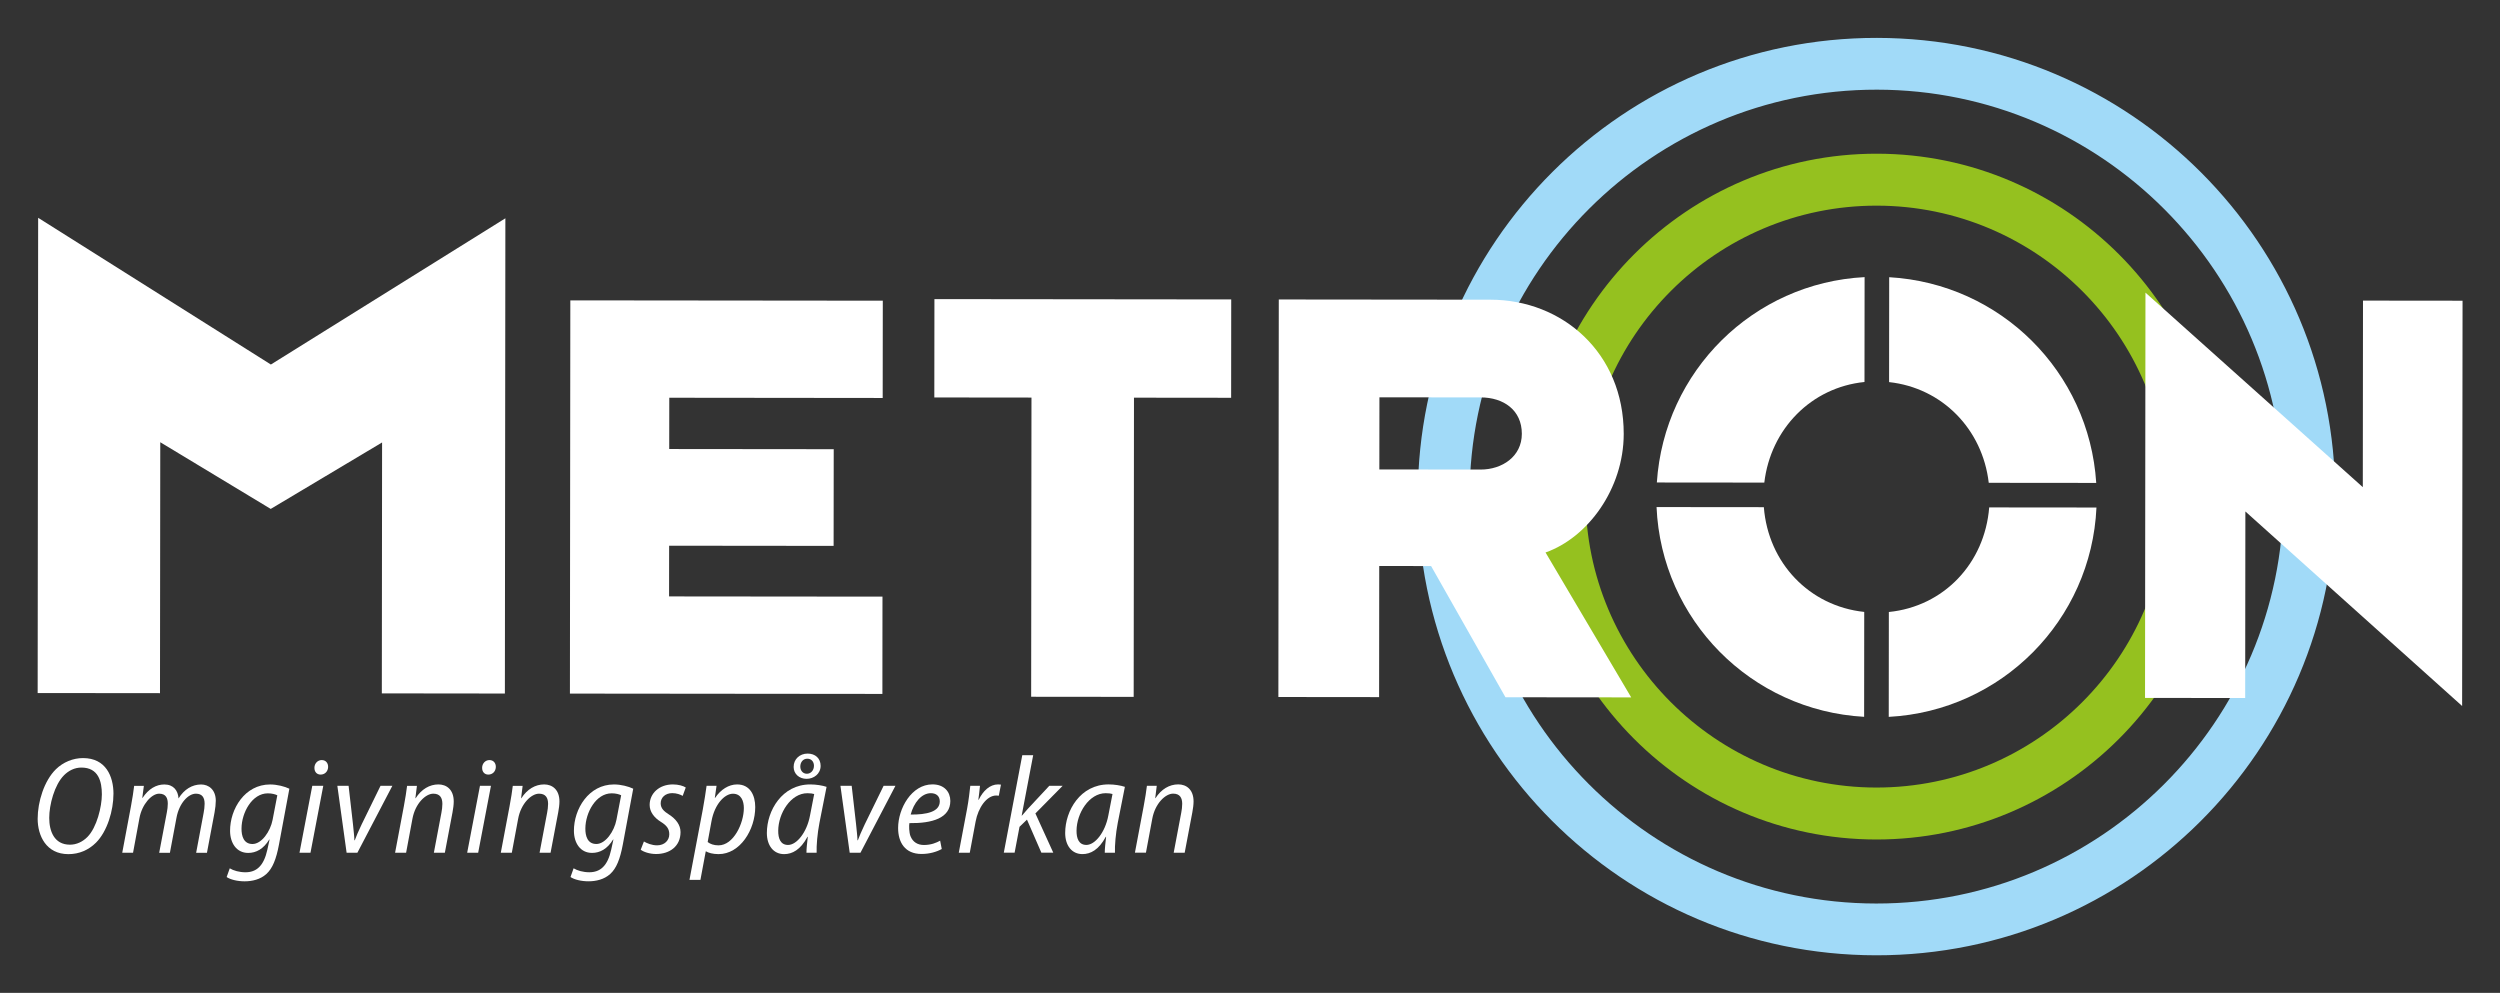 <?xml version="1.0" encoding="UTF-8"?> <svg xmlns="http://www.w3.org/2000/svg" id="Lager_1" version="1.1" viewBox="0 0 1168.98 464.25"><rect x="0" y="0" width="1168.98" height="464.25" fill="#333333" stroke="none"/><defs><style> .st0 { fill: #fff; } .st1 { fill: #95c11f; } .st2 { fill: #a1daf8; } </style></defs><g><path class="st1" d="M877.28,392.54c-88.41-.09-160.26-72.1-160.17-160.5.09-88.41,72.09-160.26,160.5-160.17,88.41.09,160.27,72.09,160.18,160.51-.09,88.4-72.1,160.26-160.51,160.16M877.59,96.16c-75.01-.08-136.1,60.89-136.18,135.91-.08,75.01,60.89,136.1,135.9,136.18,75.02.08,136.12-60.89,136.19-135.9.08-75.02-60.89-136.11-135.91-136.19"></path><path class="st2" d="M877.67,17.72c-118.46-.12-214.59,95.81-214.72,214.26-.12,118.45,95.81,214.59,214.27,214.71,118.46.12,214.59-95.81,214.71-214.26.12-118.46-95.81-214.59-214.27-214.71M877.65,41.93c104.92.11,190.18,85.56,190.07,190.48-.11,104.91-85.55,190.18-190.47,190.07-104.92-.11-190.19-85.55-190.08-190.47.11-104.92,85.55-190.19,190.48-190.08"></path><path class="st0" d="M929.93,225.76l50.25.05c-3.32-51.97-44.72-93.19-96.81-96.19l-.05,49.05c24.85,2.71,43.7,22.04,46.6,47.09"></path><path class="st0" d="M871.82,178.61l.05-49.03c-52.02,2.7-93.71,43.93-97.14,96.03l50.25.05c2.97-25.17,22.02-44.54,46.84-47.04"></path><path class="st0" d="M883.21,286.16l-.05,49.04c52.67-2.8,94.73-45.1,97.13-97.89l-50.16-.05c-2.08,26.16-21.24,46.33-46.92,48.9"></path><path class="st0" d="M824.76,237.15l-50.17-.05c2.29,52.76,44.2,95.11,97.06,98.08l.05-49.05c-25.63-2.7-44.9-22.87-46.94-48.98"></path><polygon class="st0" points="482.16 325.8 482.31 185.9 436.88 185.85 436.93 139.86 575.71 140.01 575.67 186 530.24 185.95 530.1 325.85 482.16 325.8"></polygon><path class="st0" d="M644.97,219.51l47.38.05c10.03.01,19.24-6.11,19.25-16.7.01-11.15-8.63-17.02-19.21-17.03l-47.38-.05-.04,33.72ZM597.76,325.92l.19-185.89,98.93.1c33.73.04,62.4,24.87,62.36,62.78-.02,25.63-16.77,48.47-36.56,55.42l40.06,67.76-58.8-.06-34.77-61.35-24.25-.03-.06,61.31-47.1-.05Z"></path><polygon class="st0" points="1003 326.34 1003.2 136.83 1104.83 227.79 1104.92 140.56 1151.47 140.61 1151.27 330.12 1049.92 239.16 1049.83 326.39 1003 326.34"></polygon><polygon class="st0" points="17.61 324.06 17.84 101.84 126.66 170.45 236.31 102.07 236.08 324.29 178.54 324.22 178.66 206.89 126.59 237.97 74.94 206.78 74.81 324.12 17.61 324.06"></polygon><polygon class="st0" points="266.49 324.32 266.68 140.45 412.79 140.6 412.74 186.09 312.95 185.98 312.92 209.96 389.84 210.04 389.79 255.25 312.88 255.17 312.85 278.88 412.64 278.98 412.6 324.47 266.49 324.32"></polygon></g><g><path class="st0" d="M53.05,371.22c0,7.73-2.86,17.5-8.17,22.81-3.45,3.42-7.82,5.36-12.91,5.36-10.4,0-14.36-8.67-14.36-16.55,0-7.87,3.02-17.75,8.54-23.16,3.35-3.27,7.96-5.21,12.66-5.21,10.69,0,14.25,8.56,14.25,16.74ZM29.89,362.55c-4.4,4.42-6.88,13.72-6.87,19.91,0,6.08,2.26,12.51,9.71,12.51,3.03,0,5.9-1.34,8.15-3.62,4.4-4.43,6.75-14.19,6.75-19.92,0-5.89-1.53-12.52-9.56-12.52-3.15,0-5.95,1.39-8.19,3.64Z"></path><path class="st0" d="M57.16,398.74l4.07-21.7c.74-3.8,1.16-7.02,1.5-9.58h4.54l-.74,5.62h.14c2.79-4.23,6.38-6.27,10.17-6.27,4.32,0,6.42,2.9,6.64,6.53,2.68-4.3,6.36-6.49,10.53-6.53,3.62,0,6.89,2.48,6.89,7.63,0,1.46-.22,3.52-.57,5.42l-3.56,18.89h-5.05s3.49-18.61,3.49-18.61c.26-1.35.47-2.89.47-4.31,0-2.88-1.12-4.71-4.07-4.71-3.59,0-7.81,4.43-9.07,11.17l-3.09,16.46h-5.01s3.57-18.84,3.57-18.84c.28-1.46.45-2.74.45-4.1,0-2.42-.74-4.69-4.05-4.69-3.51,0-8.02,4.98-9.19,11.38l-3.01,16.25h-5.05Z"></path><path class="st0" d="M107.43,406.02c1.72,1.07,4.5,1.85,7.33,1.85,5.1,0,8.58-2.9,10.25-10.56l1.04-4.75h-.15c-2.71,4.45-6.15,6.26-9.85,6.26-5.49,0-8.45-4.66-8.47-10.3-.04-10.23,6.88-21.71,18.72-21.71,3.28,0,6.8.92,9.01,1.99l-4.89,26.23c-1.25,6.62-2.95,11.03-5.89,13.66-2.83,2.56-6.63,3.41-10.14,3.41-3.39,0-6.65-.81-8.41-2l1.45-4.07ZM129.66,371.87c-.89-.46-2.48-.91-4.43-.91-7.4,0-12.24,9.04-12.3,16.41-.04,3.53.99,7.28,5.14,7.28,4.25,0,8.35-5.84,9.4-11.34l2.2-11.44Z"></path><path class="st0" d="M140.04,398.73l5.98-31.29h5.14l-5.98,31.29h-5.14ZM147.02,358.94c.04-1.97,1.53-3.54,3.41-3.54,1.9,0,3.04,1.39,3,3.27-.09,2.11-1.57,3.52-3.52,3.52-1.83,0-2.95-1.38-2.88-3.25Z"></path><path class="st0" d="M163,367.44l2.03,17.78c.33,3.51.65,5.78.68,7.68h.19c.69-1.83,1.54-3.94,3.17-7.35l8.86-18.11h5.53l-16.35,31.29h-5.04l-4.33-31.29h5.27Z"></path><path class="st0" d="M184.74,398.73l4.09-21.7c.75-3.8,1.17-7.02,1.52-9.58h4.6s-.72,5.78-.72,5.78h.13c2.73-4.22,6.5-6.44,10.65-6.44,3.77,0,7.15,2.4,7.15,7.97,0,1.53-.25,3.35-.57,5.08l-3.58,18.9h-5.14l3.54-18.75c.24-1.28.44-2.68.44-4.1,0-2.78-1.08-4.77-4.24-4.77-3.58,0-8.43,4.55-9.76,11.74l-2.96,15.88h-5.14Z"></path><path class="st0" d="M218.45,398.73l5.98-31.29h5.14s-5.98,31.29-5.98,31.29h-5.14ZM225.44,358.94c.04-1.97,1.53-3.54,3.41-3.54s3.04,1.39,3,3.27c-.09,2.11-1.57,3.52-3.52,3.52-1.83,0-2.95-1.38-2.88-3.25Z"></path><path class="st0" d="M234.17,398.73l4.09-21.7c.75-3.8,1.17-7.02,1.52-9.58h4.6s-.72,5.78-.72,5.78h.13c2.73-4.22,6.5-6.44,10.65-6.44,3.77,0,7.15,2.4,7.15,7.97,0,1.53-.25,3.35-.57,5.08l-3.58,18.9h-5.14l3.54-18.75c.24-1.28.44-2.68.44-4.1,0-2.78-1.08-4.77-4.24-4.77-3.58,0-8.43,4.55-9.76,11.74l-2.96,15.88h-5.14Z"></path><path class="st0" d="M268.21,406.01c1.72,1.07,4.5,1.85,7.33,1.85,5.1,0,8.58-2.9,10.25-10.56l1.04-4.75h-.15c-2.71,4.45-6.15,6.26-9.85,6.26-5.49,0-8.45-4.66-8.47-10.3-.04-10.23,6.89-21.71,18.72-21.71,3.28,0,6.8.92,9.01,1.99l-4.89,26.23c-1.25,6.62-2.95,11.03-5.89,13.66-2.83,2.56-6.63,3.41-10.14,3.41-3.39,0-6.65-.81-8.41-2l1.45-4.07ZM290.44,371.86c-.89-.46-2.48-.91-4.43-.91-7.4,0-12.24,9.04-12.3,16.41-.04,3.53.99,7.28,5.14,7.28,4.25,0,8.35-5.84,9.4-11.34l2.2-11.44Z"></path><path class="st0" d="M301.09,393.47c1.33.8,3.68,1.81,6.17,1.8,3.48,0,5.69-2.33,5.69-5.16,0-2.55-1.18-4.13-4-5.86-3.18-1.98-5.18-4.74-5.18-7.87,0-5.41,4.48-9.59,10.86-9.59,2.61,0,4.91.69,6.02,1.44l-1.43,3.92c-1.04-.61-2.84-1.29-4.87-1.29-3.25,0-5.42,2.06-5.42,4.75,0,2.33,1.47,3.74,3.87,5.25,3.18,2.03,5.41,4.81,5.41,8.22,0,6.62-5.05,10.25-11.42,10.25-3.1,0-5.95-1.03-7.2-2.01l1.49-3.84Z"></path><path class="st0" d="M322.39,411.42l6.23-32.9c.74-3.98,1.35-8.08,1.77-11.08h4.66s-.81,5.65-.81,5.65h.13c2.61-3.9,6.37-6.3,10.29-6.3,6.12,0,8.48,5.16,8.48,10.58,0,10.62-7.06,22.01-17.15,22.01-2.72,0-4.75-.62-5.85-1.28h-.14l-2.49,13.32h-5.12ZM330.89,393.72c1.22.96,2.93,1.56,5.09,1.56,7.01,0,11.84-10.32,11.84-17.44,0-3.2-1.2-6.7-5.1-6.7-3.89,0-8.56,4.88-10.02,12.77l-1.8,9.82Z"></path><path class="st0" d="M377.09,398.72c0-1.85.29-4.44.63-7.44h-.15c-3.29,6.14-7.14,8.1-10.93,8.1-4.97,0-8.06-4.02-8.06-9.88,0-10.48,7.13-22.71,20.29-22.71,2.75,0,5.72.49,7.63,1.13l-3.32,16.78c-.98,5.08-1.44,10.54-1.33,14.02h-4.77ZM380.71,371.28c-.71-.22-1.71-.38-3.18-.38-7.77,0-13.58,9.35-13.64,17.5-.04,3.63,1.05,6.69,4.6,6.69,4.09,0,8.78-5.93,10.24-13.63l1.98-10.17ZM383.72,358.13c-.03,3.75-3.22,6.05-6.56,6.05-3.46,0-6.03-2.29-6.06-5.53-.03-3.66,2.83-6.28,6.54-6.28,3.55,0,6.08,2.21,6.08,5.76ZM374.22,358.49c0,1.77,1.17,3.31,3.06,3.31s3.32-1.61,3.32-3.73c0-1.8-1.11-3.31-3.1-3.31s-3.29,1.61-3.29,3.73Z"></path><path class="st0" d="M398.24,367.43l2.03,17.78c.33,3.51.65,5.78.68,7.68h.19c.69-1.83,1.54-3.94,3.17-7.35l8.86-18.11h5.53l-16.35,31.29h-5.04l-4.33-31.29h5.27Z"></path><path class="st0" d="M440.36,396.99c-2.34,1.31-5.7,2.32-9.45,2.32-7.79,0-10.96-5.48-10.96-12.13,0-9.15,6.32-20.41,16.05-20.41,5.54,0,8.36,3.53,8.37,7.75,0,8.03-8.49,10.51-19.15,10.37-.22,1.22-.16,4.32.5,6.06,1.09,2.76,3.31,4.16,6.31,4.16,3.33,0,5.79-1.03,7.57-2.01l.76,3.89ZM435.26,370.89c-4.41,0-8,4.52-9.44,9.99,7.4.06,13.61-1.23,13.61-6.16,0-2.47-1.66-3.83-4.17-3.83Z"></path><path class="st0" d="M448.32,398.72l3.86-20.42c.77-4.11,1.22-8.14,1.52-10.87h4.53c-.2,2.01-.41,4.05-.76,6.52h.18c2.02-4.16,5.18-7.17,9.06-7.17.44,0,.96.03,1.33.1l-1,5.18c-.31-.06-.72-.09-1.21-.09-4.49,0-8.43,5.68-9.64,12.17l-2.73,14.59h-5.14Z"></path><path class="st0" d="M469.37,398.71l8.64-45.59h5.1l-5.38,28.25h.13c.88-1.06,1.95-2.26,2.68-3.1l10.12-10.85h6.24s-12.76,12.93-12.76,12.93l8.36,18.35h-5.57l-6.73-15.45-3.48,3.36-2.29,12.08h-5.08Z"></path><path class="st0" d="M516.58,398.71c0-1.85.29-4.44.63-7.44h-.15c-3.29,6.14-7.14,8.1-10.93,8.1-4.97,0-8.06-4.02-8.06-9.88,0-10.48,7.13-22.71,20.29-22.71,2.75,0,5.72.49,7.63,1.14l-3.32,16.78c-.98,5.08-1.44,10.54-1.33,14.02h-4.77ZM520.2,371.27c-.71-.22-1.71-.38-3.18-.38-7.77,0-13.58,9.35-13.64,17.5-.04,3.63,1.05,6.69,4.6,6.69,4.09,0,8.78-5.93,10.24-13.63l1.98-10.17Z"></path><path class="st0" d="M530.68,398.71l4.09-21.7c.75-3.8,1.17-7.02,1.52-9.58h4.6l-.72,5.78h.13c2.73-4.22,6.5-6.44,10.65-6.44,3.77,0,7.15,2.4,7.15,7.97,0,1.53-.25,3.35-.57,5.08l-3.58,18.9h-5.14s3.54-18.75,3.54-18.75c.24-1.28.44-2.68.44-4.1,0-2.78-1.08-4.77-4.24-4.77-3.58,0-8.43,4.55-9.76,11.74l-2.96,15.88h-5.14Z"></path></g></svg> 